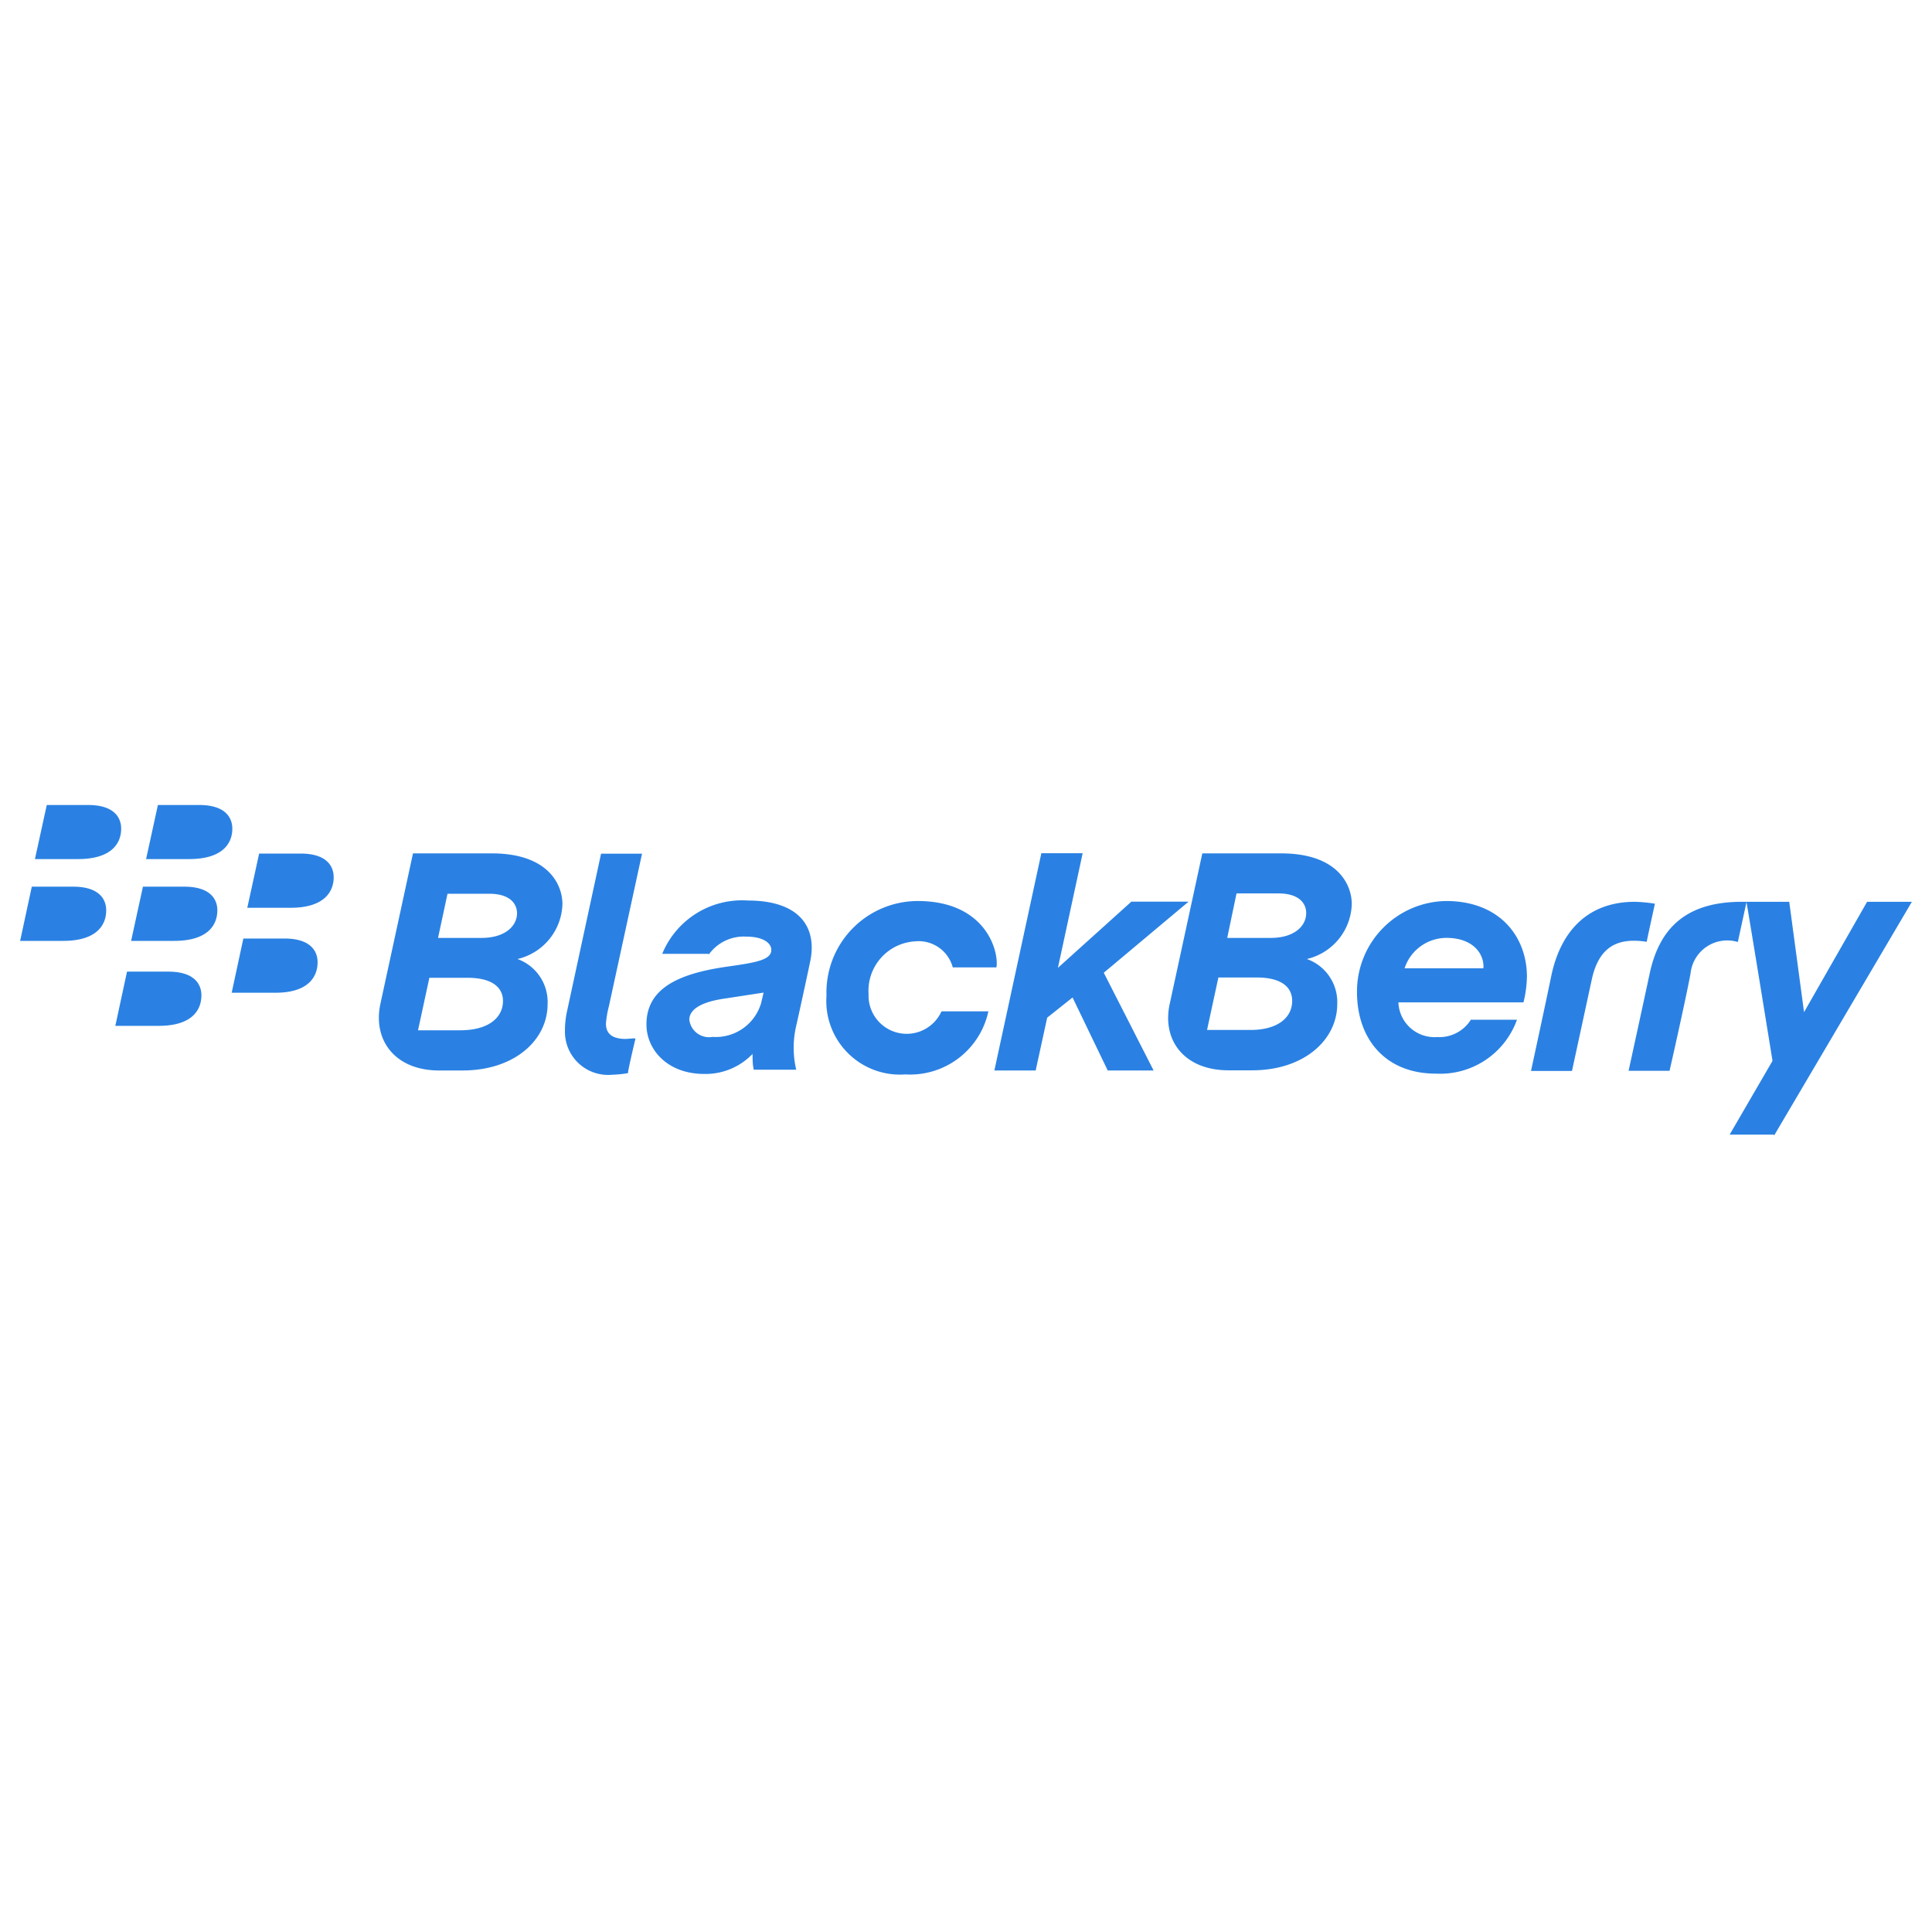 <svg width="96" height="96" fill="none" xmlns="http://www.w3.org/2000/svg"><path d="M46.778 50.262a1.896 1.896 0 0 1-3.619-.862 2.461 2.461 0 0 1 2.303-2.624 1.755 1.755 0 0 1 1.88 1.292h2.17c.133-.783-.517-3.297-3.917-3.297a4.543 4.543 0 0 0-4.527 4.7 3.658 3.658 0 0 0 3.916 3.916 3.98 3.98 0 0 0 4.128-3.133h-2.287l-.047.008zM30.109 50.865c.023-.294.072-.585.148-.87l1.645-7.575h-2.036l-1.692 7.834a4.475 4.475 0 0 0-.102.94 2.146 2.146 0 0 0 2.35 2.209c.263-.008.524-.034.783-.079 0-.172.353-1.637.369-1.7.015-.062-.275 0-.533 0-.69-.015-.932-.32-.932-.76zM56.217 44.802l-3.65 3.29 1.23-5.695h-2.053L49.41 53.191h2.052l.572-2.624 1.261-1.002 1.747 3.626h2.28l-2.476-4.856 4.215-3.533h-2.844zM18.907 49.854c.172-.783 1.614-7.45 1.614-7.45h3.916c2.82 0 3.51 1.567 3.51 2.515a2.89 2.89 0 0 1-2.233 2.734 2.272 2.272 0 0 1 1.496 2.24c0 1.794-1.652 3.298-4.222 3.298h-1.175c-2.154 0-3.313-1.48-2.906-3.337zm6.087-.117c0-.51-.33-1.152-1.779-1.152h-1.88l-.564 2.609h2.131c1.379-.008 2.091-.635 2.091-1.457zm.697-4.348c0-.525-.4-.979-1.379-.979h-2.076l-.47 2.194h2.162c1.167 0 1.763-.588 1.763-1.23v.015zM58.129 49.854a7508.4 7508.4 0 0 0 1.613-7.45h3.917c2.82 0 3.51 1.567 3.51 2.515a2.89 2.89 0 0 1-2.233 2.734 2.271 2.271 0 0 1 1.511 2.233c0 1.793-1.66 3.297-4.222 3.297h-1.167c-2.185.008-3.345-1.472-2.93-3.329zm6.078-.133c0-.509-.329-1.151-1.778-1.151h-1.888l-.564 2.608h2.13c1.387.008 2.1-.619 2.1-1.441v-.016zm.697-4.347c0-.525-.4-.98-1.378-.98h-2.084l-.462 2.21h2.162c1.167 0 1.762-.588 1.762-1.23zM81.229 44.81c-2.178 0-3.65 1.284-4.152 3.705-.211 1.042-1.002 4.7-1.002 4.7h2.036l.987-4.56c.314-1.425 1.066-1.91 2.084-1.91.215 0 .43.018.642.054.055-.29.337-1.566.408-1.895a7.555 7.555 0 0 0-1.003-.094zM88.162 56.41L95 44.81h-2.225l-3.133 5.483-.736-5.483h-2.35c-2.695 0-4.097 1.23-4.59 3.595-.251 1.175-1.042 4.802-1.042 4.802h2.036s.784-3.447 1.042-4.833a1.832 1.832 0 0 1 2.35-1.567l.43-1.982c.322 1.88 1.293 7.888 1.293 7.888l-2.13 3.666h2.185l.032.032zM36 49.62l1.942-.298-.125.532a2.35 2.35 0 0 1-2.413 1.669.986.986 0 0 1-1.152-.854c0-.392.353-.846 1.747-1.05zm-.784-2.186a2.139 2.139 0 0 1 1.88-.893c.783 0 1.23.297 1.23.658 0 .509-.784.634-2.233.838-2.436.352-3.971 1.104-3.971 2.867 0 1.245 1.034 2.46 2.875 2.46a3.234 3.234 0 0 0 2.397-.995c0 .22 0 .556.062.783h2.107a4.779 4.779 0 0 1 0-2.178c.134-.587.502-2.28.698-3.211.36-1.763-.611-3.016-3.095-3.016a4.285 4.285 0 0 0-4.26 2.648h2.302l.008.039zM73.082 50.677a1.848 1.848 0 0 1-1.676.854 1.794 1.794 0 0 1-1.92-1.724H75.7c.106-.417.163-.846.172-1.276 0-1.967-1.332-3.76-4.018-3.76a4.497 4.497 0 0 0-4.426 4.52c0 2.35 1.425 4.057 3.916 4.057a4.05 4.05 0 0 0 4.034-2.679h-2.35l.055.008zm-1.214-4.074c1.371 0 1.896.839 1.841 1.512h-3.917a2.194 2.194 0 0 1 2.076-1.512zM6.021 41.175c0-.517-.313-1.175-1.645-1.175H2.324l-.588 2.687h2.139c1.668 0 2.146-.783 2.146-1.512zM11.544 41.175c0-.517-.314-1.175-1.645-1.175H7.846l-.587 2.687h2.138c1.669 0 2.147-.783 2.147-1.512zM5.277 45.233c0-.517-.313-1.175-1.645-1.175H1.58L1 46.752h2.139c1.668 0 2.138-.79 2.138-1.52zM10.8 45.233c0-.517-.314-1.175-1.646-1.175H7.102l-.587 2.694h2.138c1.676 0 2.146-.79 2.146-1.52zM16.58 43.588c0-.517-.313-1.175-1.644-1.175h-2.06l-.588 2.694h2.154c1.66 0 2.139-.79 2.139-1.52zM15.781 47.81c0-.517-.313-1.175-1.645-1.175h-2.044l-.58 2.694h2.147c1.652.008 2.122-.783 2.122-1.52zM10.008 49.455c0-.517-.313-1.175-1.645-1.175H6.311l-.58 2.694h2.131c1.676.008 2.146-.783 2.146-1.52z" fill="#2A81E3"/></svg>